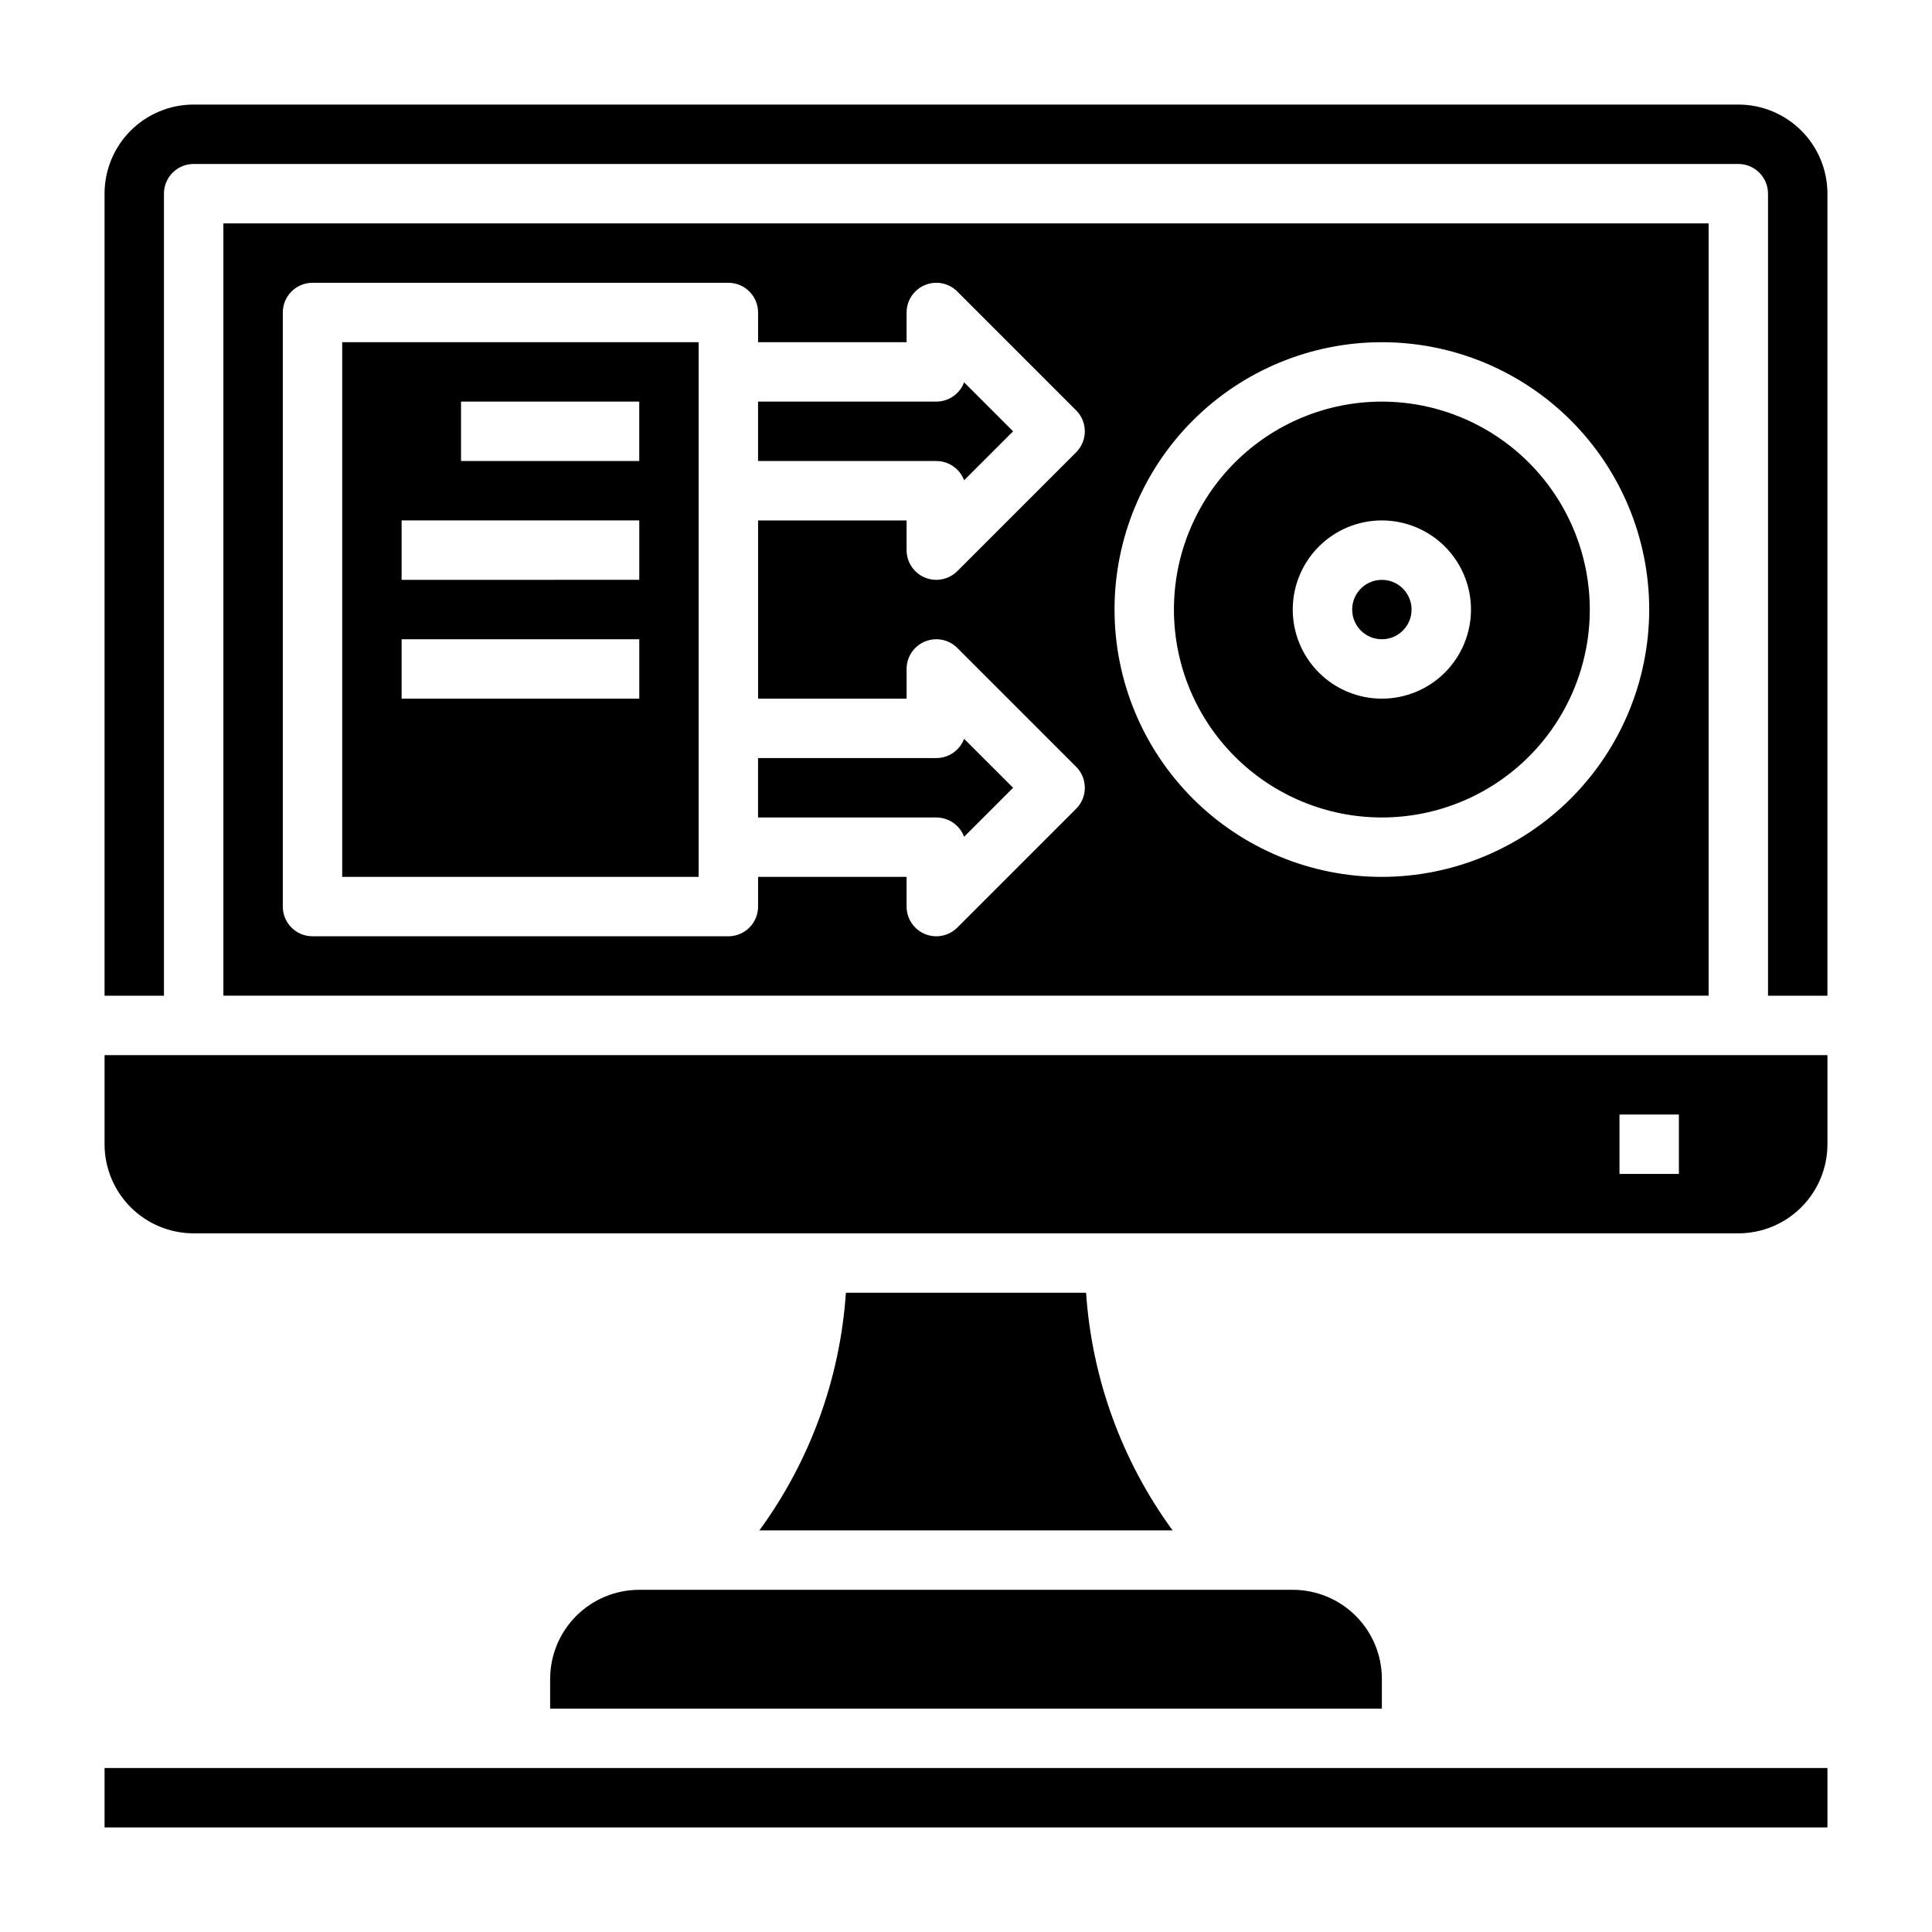 <?xml version="1.0" encoding="UTF-8"?>
<!-- Uploaded to: SVG Repo, www.svgrepo.com, Generator: SVG Repo Mixer Tools -->
<svg fill="#000000" width="800px" height="800px" version="1.1" viewBox="144 144 512 512" xmlns="http://www.w3.org/2000/svg">
 <g>
  <path d="m399.5 271.28 12.98-12.98-12.98-12.98c-1.152 3.074-4.094 5.113-7.379 5.109h-47.23v15.742h47.23v0.004c3.285-0.004 6.227 2.031 7.379 5.106z"/>
  <path d="m234.69 376.38h94.461v-141.7h-94.461zm31.488-125.95h47.23v15.742l-47.23 0.004zm-15.742 31.488h62.977v15.742l-62.98 0.004zm0 31.488h62.977v15.742h-62.98z"/>
  <path d="m344.89 360.64h47.23c3.285 0 6.227 2.035 7.379 5.109l12.98-12.98-12.98-12.98c-1.152 3.074-4.094 5.109-7.379 5.109h-47.23z"/>
  <path d="m171.71 447.23c0 6.262 2.488 12.27 6.914 16.699 4.43 4.43 10.438 6.918 16.699 6.918h409.35c6.262 0 12.27-2.488 16.699-6.918 4.43-4.43 6.918-10.438 6.918-16.699v-23.617h-456.58zm401.47-7.871h15.742v15.742h-15.742z"/>
  <path d="m368.17 486.59c-1.535 22.738-9.48 44.574-22.922 62.977h109.5c-13.441-18.402-21.391-40.238-22.926-62.977z"/>
  <path d="m281.92 612.54h-110.21v15.746h456.58v-15.746z"/>
  <path d="m289.79 588.93v7.871l220.42 0.004v-7.875c0-6.262-2.488-12.27-6.918-16.699-4.43-4.426-10.434-6.914-16.699-6.914h-173.18c-6.262 0-12.27 2.488-16.699 6.914-4.43 4.43-6.918 10.438-6.918 16.699z"/>
  <path d="m518.08 305.54c0 4.348-3.523 7.871-7.871 7.871-4.348 0-7.871-3.523-7.871-7.871s3.523-7.871 7.871-7.871c4.348 0 7.871 3.523 7.871 7.871"/>
  <path d="m203.2 203.2v204.67h393.6v-204.67zm141.7 78.719v47.23h39.359v-7.871c0-3.184 1.918-6.051 4.859-7.269 2.941-1.219 6.328-0.547 8.578 1.703l31.488 31.488c3.074 3.074 3.074 8.059 0 11.133l-31.488 31.488c-1.477 1.477-3.477 2.305-5.566 2.305-1.035 0.004-2.059-0.199-3.012-0.598-2.941-1.219-4.859-4.09-4.859-7.273v-7.871h-39.359v7.871c0 2.09-0.828 4.09-2.305 5.566-1.477 1.477-3.481 2.305-5.566 2.305h-110.21c-4.348 0-7.871-3.523-7.871-7.871v-157.44c0-4.348 3.523-7.871 7.871-7.871h110.21c2.086 0 4.09 0.828 5.566 2.305 1.477 1.477 2.305 3.481 2.305 5.566v7.871h39.359v-7.871c0-3.184 1.918-6.051 4.859-7.269 2.941-1.219 6.328-0.547 8.578 1.707l31.488 31.488c3.074 3.074 3.074 8.055 0 11.129l-31.488 31.488c-1.477 1.477-3.477 2.305-5.566 2.309-1.035 0-2.059-0.203-3.012-0.602-2.941-1.219-4.859-4.09-4.859-7.273v-7.871zm165.31 94.465c-18.789 0-36.812-7.465-50.098-20.75-13.285-13.289-20.75-31.309-20.75-50.098 0-18.793 7.465-36.812 20.75-50.098 13.285-13.289 31.309-20.75 50.098-20.75 18.789 0 36.809 7.461 50.098 20.75 13.285 13.285 20.75 31.305 20.75 50.098-0.02 18.781-7.492 36.793-20.773 50.074s-31.289 20.754-50.074 20.773z"/>
  <path d="m604.67 171.71h-409.35c-6.262 0-12.27 2.488-16.699 6.914-4.426 4.43-6.914 10.438-6.914 16.699v212.55h15.742v-212.55c0-4.348 3.523-7.871 7.871-7.871h409.35c2.086 0 4.09 0.832 5.566 2.305 1.477 1.477 2.305 3.481 2.305 5.566v212.55h15.742l0.004-212.55c0-6.262-2.488-12.27-6.918-16.699-4.43-4.426-10.438-6.914-16.699-6.914z"/>
  <path d="m510.21 250.43c-14.613 0-28.629 5.805-38.965 16.141-10.332 10.332-16.141 24.348-16.141 38.965 0 14.613 5.809 28.629 16.141 38.965 10.336 10.332 24.352 16.137 38.965 16.137s28.629-5.805 38.965-16.137c10.332-10.336 16.141-24.352 16.141-38.965-0.02-14.609-5.828-28.617-16.16-38.945-10.328-10.332-24.336-16.145-38.945-16.16zm0 78.719c-6.262 0-12.27-2.484-16.699-6.914-4.43-4.43-6.918-10.438-6.918-16.699 0-6.266 2.488-12.27 6.918-16.699 4.43-4.43 10.438-6.918 16.699-6.918s12.27 2.488 16.699 6.918c4.43 4.43 6.918 10.434 6.918 16.699 0 6.262-2.488 12.27-6.918 16.699s-10.438 6.914-16.699 6.914z"/>
 </g>
</svg>